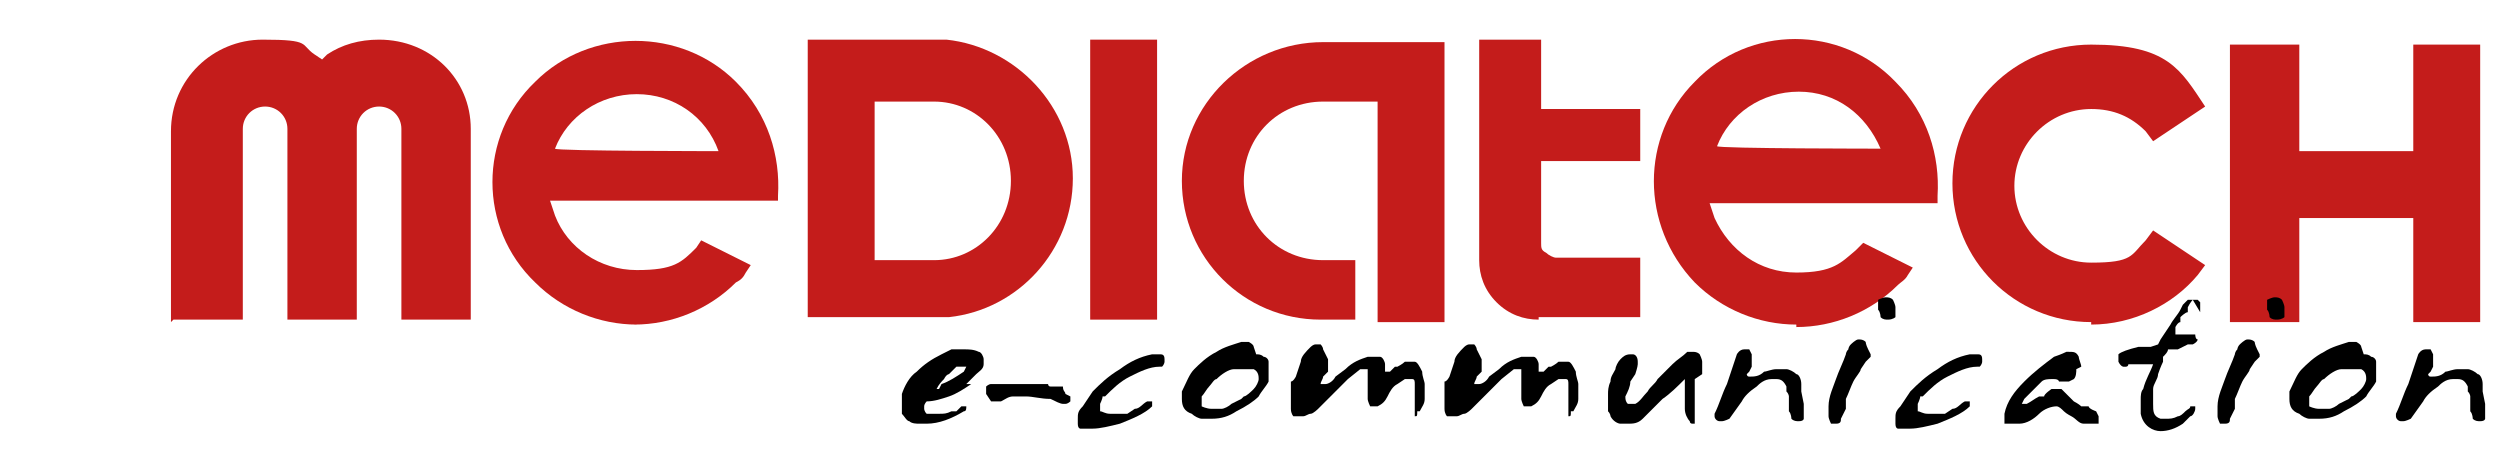 <?xml version="1.0" encoding="UTF-8"?>
<svg xmlns="http://www.w3.org/2000/svg" width="100.9" height="18.6" version="1.1" viewBox="0 0 100.9 18.6">
  <defs>
    <style>
      .cls-1 {
        fill: #c41c1b;
      }
    </style>
  </defs>
  <!-- Generator: Adobe Illustrator 28.6.0, SVG Export Plug-In . SVG Version: 1.2.0 Build 709)  -->
  <g>
    <g id="Livello_1">
      <path class="cls-1" d="M25.7,13.1c-1.5,0-3-.6-4.1-1.7-2.3-2.2-2.3-5.9,0-8.1,2.2-2.2,5.9-2.2,8.1,0,1.3,1.3,1.8,3,1.7,4.6v.2h-9.2l.2.6c.5,1.3,1.8,2.2,3.3,2.2s1.8-.3,2.4-.9l.2-.3,2,1-.2.3c-.1.2-.2.3-.4.4-1.1,1.1-2.6,1.7-4.1,1.7ZM29,6.1h0c-.5-1.4-1.8-2.3-3.3-2.3s-2.8.9-3.3,2.2h0c0,.1,6.7.1,6.7.1Z"/>
      <path class="cls-1" d="M84.4,13c-3.1,0-5.6-2.5-5.6-5.6s2.5-5.6,5.6-5.6,3.6,1,4.6,2.5h0l-2.1,1.4-.3-.4c-.6-.6-1.3-.9-2.2-.9-1.7,0-3.1,1.4-3.1,3.1s1.4,3.1,3.1,3.1,1.6-.3,2.2-.9l.3-.4,2.1,1.4-.3.4c-1,1.2-2.6,2-4.3,2Z"/>
      <rect class="cls-1" x="44" y="1.6" width="2.7" height="11.3"/>
      <path class="cls-1" d="M72.5,13.1c-1.5,0-3-.6-4.1-1.7-2.2-2.3-2.2-5.9,0-8.1,2.2-2.3,5.9-2.3,8.1,0,1.3,1.3,1.8,3,1.7,4.6v.3h-9.2l.2.6c.6,1.3,1.8,2.2,3.3,2.2s1.8-.4,2.4-.9l.3-.3,2,1-.2.3c-.1.2-.3.3-.4.4-1.1,1.1-2.6,1.7-4.1,1.7ZM75.9,6h0c-.6-1.4-1.8-2.3-3.3-2.3s-2.8.9-3.3,2.2h0c0,.1,6.7.1,6.7.1Z"/>
      <path class="cls-1" d="M62.1,12.9c-.6,0-1.2-.2-1.7-.7-.5-.5-.7-1.1-.7-1.7h0V1.6h2.5v2.8h4v2.1h-4v3.3c0,.2,0,.3.2.4.1.1.3.2.4.2h0s0,0,0,0h3.4v2.4h-4.1Z"/>
      <path class="cls-1" d="M53.3,12.9c-3.1,0-5.6-2.5-5.6-5.6s2.6-5.6,5.7-5.6h4.9v11.3h-2.7V4.1h-2.2c-1.8,0-3.2,1.4-3.2,3.2s1.4,3.2,3.2,3.2h1.3v2.4h-1.4"/>
      <path class="cls-1" d="M32.6,12.9V1.6h5.6c2.8.3,5.1,2.7,5.1,5.6s-2.2,5.3-5,5.6h-.6c0,0-5.1,0-5.1,0ZM37.7,10.5c1.7,0,3.1-1.4,3.1-3.2s-1.4-3.2-3.1-3.2h-2.4v6.4h2.4Z"/>
      <polygon class="cls-1" points="90 1.8 92.8 1.8 92.8 6.1 97.4 6.1 97.4 1.8 100.1 1.8 100.1 13 97.4 13 97.4 8.8 92.8 8.8 92.8 13 90 13 90 1.8"/>
      <path class="cls-1" d="M6.9,13v-7.7c0-2.1,1.7-3.7,3.7-3.7s1.5.2,2.1.6l.3.2.2-.2c.6-.4,1.3-.6,2.1-.6,2.1,0,3.7,1.6,3.7,3.6v7.7h-2.8v-7.7h0c0-.5-.4-.9-.9-.9s-.9.4-.9.9v7.7h-2.8v-7.7c0-.5-.4-.9-.9-.9s-.9.4-.9.9v7.7h-2.8Z"/>
      <g>
        <g>
          <path d="M39.2,15.5c-.3.2-.6.4-.9.5-.3.1-.6.2-.9.2,0,0-.1.1-.1.2s0,0,0,.1c0,0,0,.1.1.2,0,0,.1,0,.2,0h.2s0,0,0,0c0,0,0,0,0,0,0,0,0,0,.1,0,.2,0,.3,0,.5-.1h.2c0,0,.2-.2.2-.2,0,0,.2,0,.2,0h0c0,.1,0,.2-.1.2-.5.3-1,.5-1.5.5h-.3c-.1,0-.3,0-.4-.1-.1,0-.2-.2-.3-.3v-.2c0,0,0-.2,0-.2,0,0,0-.1,0-.2,0,0,0-.1,0-.2.1-.3.3-.7.6-.9.3-.3.6-.5,1-.7l.4-.2h.3c0,0,.2,0,.2,0,.2,0,.4,0,.6.1.1,0,.2.2.2.3v.2c0,.2-.2.3-.3.4l-.2.2-.2.2ZM38,15.5c.3-.1.6-.3.9-.5h0c0,0,.1-.2.1-.2,0,0,0,0,0,0,0,0,0,0-.2,0h-.2c0,0-.1.1-.1.1h0c0,0-.1.1-.2.2,0,0-.1,0-.2.2-.1.1-.2.2-.3.4,0,0,0,0,0,0h.1Z"/>
          <path d="M46.8,14.8c-.4,0-.8.2-1.2.4-.4.2-.7.5-1,.8h-.1c0,.1-.1.3-.1.3,0,0,0,.1,0,.2s0,0,0,.1c.1,0,.2.1.4.1h0s.4,0,.4,0h.3c0,0,.3-.2.3-.2.2,0,.3-.2.5-.3h.1s.1,0,.1,0c0,0,0,.1,0,.2-.3.3-.8.5-1.3.7-.4.1-.8.2-1.1.2h-.4s0,0,0,0c0,0,0,0-.1,0,0,0-.1,0-.1-.2v-.2c0-.2,0-.3.2-.5l.2-.3.2-.3c.3-.3.6-.6,1.1-.9.4-.3.8-.5,1.3-.6h.3c.1,0,.2,0,.2.2s0,0,0,0c0,0,0,0,0,.1,0,0,0,.1-.1.2Z"/>
          <path d="M50.7,14.3c.1,0,.2,0,.3.1.1,0,.2.1.2.2,0,.1,0,.2,0,.4s0,.1,0,.2c0,0,0,.1,0,.2-.1.2-.3.4-.4.6-.2.2-.5.4-.9.6-.3.2-.6.3-1,.3h-.1s-.1,0-.1,0h-.2c-.1,0-.3-.1-.4-.2-.3-.1-.4-.3-.4-.6s0-.2,0-.3c.2-.4.3-.7.5-.9.2-.2.5-.5.9-.7.3-.2.7-.3,1-.4h.1c0,0,.1,0,.2,0,0,0,.2.1.2.2h0ZM50.2,16c.1,0,.3-.2.4-.3.1-.1.2-.3.2-.4s0-.3-.2-.4c-.1,0-.3,0-.4,0s-.2,0-.4,0c-.2,0-.5.2-.7.4-.1,0-.2.2-.3.3-.1.1-.2.3-.3.4,0,0,0,.2,0,.2s0,0,0,.2c0,0,.2.1.4.1s.3,0,.4,0c.1,0,.3-.1.4-.2l.4-.2h0Z"/>
          <path d="M53.6,14.5c0,.1,0,.2,0,.3v.2c0,0-.2.2-.2.2,0,.1-.1.2-.1.3s0,0,0,0c0,0,.1,0,.2,0,.1,0,.3-.1.4-.3l.4-.3c.3-.3.6-.4.9-.5.1,0,.2,0,.3,0,0,0,0,0,.1,0,0,0,0,0,.1,0,.1,0,.2.2.2.3s0,.1,0,.2c0,0,0,0,0,.1,0,0,0,0,.1,0,0,0,0,0,.1,0l.2-.2s0,0,.1,0c0,0,.2-.1.3-.2,0,0,.2,0,.2,0h.2c.1,0,.2.2.3.4,0,.2.1.4.1.5s0,.2,0,.3c0,0,0,.2,0,.3,0,.2-.1.3-.2.5h-.1c0,.2,0,.2-.1.2s0,0,0,0c0,0,0,0,0-.1,0-.2,0-.3,0-.4v-.2s0-.2,0-.2h0c0,0,0-.4,0-.4,0-.1,0-.2-.1-.2h0c0,0-.2,0-.3,0l-.3.2c-.2.1-.3.3-.4.5-.1.2-.2.3-.4.4h-.1c0,0-.1,0-.2,0,0,0-.1-.2-.1-.3v-.2s0-.3,0-.3v-.3s0-.2,0-.2v-.2c0,0-.1,0-.2,0h-.1s-.5.4-.5.4c0,0-.1.1-.2.2,0,0-.1.1-.2.2l-.4.4-.4.4c0,0-.2.2-.3.2-.1,0-.2.1-.3.1h-.2c0,0-.1,0-.2,0,0,0-.1-.1-.1-.3h0c0-.2,0-.2,0-.3,0,0,0,0,0-.1,0,0,0-.1,0-.2,0,0,0-.1,0-.2v-.3c.1,0,.2-.2.2-.2l.2-.6c0-.2.2-.4.4-.6,0,0,.1-.1.2-.1s.1,0,.2,0c0,0,.1.1.1.2h0Z"/>
          <path d="M59.8,14.5c0,.1,0,.2,0,.3v.2c0,0-.2.2-.2.2,0,.1-.1.2-.1.3s0,0,0,0c0,0,.1,0,.2,0,.1,0,.3-.1.4-.3l.4-.3c.3-.3.6-.4.9-.5.1,0,.2,0,.3,0,0,0,0,0,.1,0,0,0,0,0,.1,0,.1,0,.2.2.2.3s0,.1,0,.2c0,0,0,0,0,.1,0,0,0,0,.1,0,0,0,0,0,.1,0l.2-.2s0,0,.1,0c0,0,.2-.1.3-.2,0,0,.2,0,.2,0h.2c.1,0,.2.2.3.4,0,.2.1.4.1.5s0,.2,0,.3c0,0,0,.2,0,.3,0,.2-.1.3-.2.5h-.1c0,.2,0,.2-.1.2s0,0,0,0c0,0,0,0,0-.1,0-.2,0-.3,0-.4v-.2s0-.2,0-.2h0c0,0,0-.4,0-.4,0-.1,0-.2-.1-.2h0c0,0-.2,0-.3,0l-.3.2c-.2.1-.3.3-.4.5-.1.2-.2.3-.4.4h-.1c0,0-.1,0-.2,0,0,0-.1-.2-.1-.3v-.2s0-.3,0-.3v-.3s0-.2,0-.2v-.2c0,0-.1,0-.2,0h-.1s-.5.4-.5.4c0,0-.1.1-.2.2,0,0-.1.1-.2.2l-.4.4-.4.4c0,0-.2.2-.3.2-.1,0-.2.1-.3.1h-.2c0,0-.1,0-.2,0,0,0-.1-.1-.1-.3h0c0-.2,0-.2,0-.3,0,0,0,0,0-.1,0,0,0-.1,0-.2,0,0,0-.1,0-.2v-.3c.1,0,.2-.2.2-.2l.2-.6c0-.2.2-.4.4-.6,0,0,.1-.1.2-.1s.1,0,.2,0c0,0,.1.1.1.2h0Z"/>
          <path d="M68.4,15.3v.2s0,.2,0,.2v1.3c0,0,0,.1,0,.1h-.1s0,0,0,0c0,0-.1,0-.1-.1-.1-.1-.2-.3-.2-.5v-.3s0-.3,0-.3v-.3h0c0-.2,0-.3,0-.3,0,0,0,0,0,0h0c-.3.3-.6.6-.9.8-.3.3-.6.6-.8.8-.2.2-.4.2-.6.2h-.1s-.2,0-.2,0c-.1,0-.3-.1-.4-.3,0,0,0-.1-.1-.2,0,0,0-.1,0-.2,0-.2,0-.4,0-.5,0-.1,0-.3.1-.5,0-.2.1-.3.2-.5,0-.1.1-.3.2-.4.1-.1.2-.2.4-.2h.1c.1,0,.2.1.2.3,0,0,0,.1,0,.1h0c0,.1-.1.4-.1.4l-.2.3c0,.2-.1.4-.2.6,0,.1,0,.2.1.3,0,0,.1,0,.2,0h.1c.2-.1.3-.3.5-.5.1-.2.3-.3.4-.5.2-.2.4-.4.6-.6.2-.2.4-.3.6-.5,0,0,.1,0,.2,0,.1,0,.2,0,.3.1,0,0,.1.2.1.3h0c0,.1,0,.3,0,.3v.2Z"/>
          <path d="M70.5,15.1c0,0,0,.1.1.1h0c.2,0,.4,0,.6-.2.1,0,.3-.1.5-.1s.3,0,.4,0c.1,0,.3.1.4.2.1,0,.2.2.2.4v.3s.1.5.1.5v.5s0,.1,0,.1c0,0,0,.1-.2.1-.1,0-.2,0-.3-.1,0,0,0-.2-.1-.3v-.6c0,0,0-.1-.1-.2v-.2c-.1-.2-.2-.3-.4-.3s-.1,0-.2,0c-.3,0-.5.2-.6.3-.3.2-.5.4-.6.6l-.5.7c0,0-.2.1-.3.1h-.1c-.1,0-.2-.1-.2-.2s0,0,0-.1c.2-.4.3-.8.5-1.2l.2-.6.2-.6c0,0,.1-.2.3-.2h.2s0,0,.1.2c0,0,0,.1,0,.3v.2c0,0-.1.2-.1.2h0Z"/>
          <path d="M75.5,14.3c0,0,0,0,0,.1l-.2.2-.2.3c0,.1-.2.3-.3.5-.1.2-.2.5-.3.7v.4c0,0-.2.4-.2.4,0,.1,0,.2-.2.2,0,0-.1,0-.2,0,0,0-.1-.2-.1-.3v-.4c0-.4.2-.8.3-1.1.1-.3.3-.7.4-1,0,0,0-.1.1-.2,0,0,0-.1.1-.2,0,0,.2-.2.3-.2.1,0,.2,0,.3.1,0,0,0,.1.1.3h0ZM76.5,12.5c0,.1,0,.2,0,.3,0,0-.1.1-.3.1-.1,0-.2,0-.3-.1,0,0,0-.2-.1-.3v-.2c0,0,0-.2,0-.2,0,0,.2-.1.3-.1s.2,0,.3.1c0,0,.1.2.1.3v.2h0Z"/>
          <path d="M79.8,14.8c-.4,0-.8.2-1.2.4-.4.2-.7.5-1,.8h-.1c0,.1-.1.3-.1.3,0,0,0,.1,0,.2s0,0,0,.1c.1,0,.2.1.4.1h0s.4,0,.4,0h.3c0,0,.3-.2.3-.2.2,0,.3-.2.5-.3h.1s.1,0,.1,0c0,0,0,.1,0,.2-.3.3-.8.5-1.3.7-.4.1-.8.2-1.1.2h-.4s0,0,0,0c0,0,0,0-.1,0,0,0-.1,0-.1-.2v-.2c0-.2,0-.3.2-.5l.2-.3.2-.3c.3-.3.6-.6,1.1-.9.4-.3.8-.5,1.3-.6h.3c.1,0,.2,0,.2.2s0,0,0,0c0,0,0,0,0,.1,0,0,0,.1-.1.2Z"/>
          <path d="M83.8,14.9c0,.1,0,.3-.1.4,0,0,0,0-.2.1h-.2c0,0-.1,0-.2,0,0,0,0-.1-.2-.1h-.1c-.1,0-.3,0-.4.1l-.2.2-.2.2-.3.3c0,0-.1.2-.1.2s0,0,0,0c0,0,0,0,.1,0h.1c.2-.1.3-.2.5-.3h.2c0-.1.3-.3.3-.3h.1c0,0,.2,0,.3,0l.3.3c0,0,.1.1.2.2,0,0,.2.1.3.2h.3c0,.1.3.2.3.2,0,0,0,0,.1.2h0c0,.2,0,.2,0,.3,0,0,0,0,0,0h-.2c-.2,0-.3,0-.4,0-.2,0-.3-.2-.5-.3,0,0-.2-.1-.3-.2-.1-.1-.2-.2-.3-.2h0c-.2,0-.5.1-.7.3-.2.2-.5.4-.8.4,0,0-.2,0-.3,0s-.2,0-.3,0c0,0,0,0,0-.2v-.2c.1-.5.4-.9.8-1.3.4-.4.8-.7,1.2-1,0,0,.3-.1.5-.2h.1c.2,0,.3,0,.4.2,0,.1.1.3.1.4h0Z"/>
          <path d="M88.5,12.1s-.1.1-.2.3v.2c-.1,0-.3.2-.3.2v.2c-.1,0-.2.2-.2.2h0c0,.1,0,.3,0,.3h0s.4,0,.4,0h.2s.2,0,.2,0c0,0,0,.2.1.2,0,0,0,.1-.2.2h-.2c0,0-.4.2-.4.2h-.4c0,.1-.1.2-.2.3h0c0,0,0,.2,0,.2,0,0-.1.2-.2.5,0,.2-.2.4-.2.6,0,0,0,.2,0,.3,0,0,0,.2,0,.3h0c0,.3,0,.5.3.6h.2c.2,0,.3,0,.5-.1.1,0,.2-.1.3-.2s.2-.1.2-.2c0,0,0,0,.1,0s0,0,.1,0c0,0,0,0,0,.1,0,.1-.1.3-.2.3l-.3.3c-.3.2-.6.3-.9.3s-.7-.2-.8-.7c0,0,0-.1,0-.1h0c0-.3,0-.4,0-.5,0-.1,0-.3.1-.4.1-.4.3-.7.4-1,0,0-.2,0-.5,0h-.5c0,.1-.1.1-.1.1h-.1c0,0-.1,0-.2-.2h0c0-.2,0-.2,0-.2,0,0,0,0,0-.1.1-.1.4-.2.8-.3h.5c0,0,.3-.1.3-.1h0c0,0,.1-.2.1-.2l.4-.6c.1-.2.3-.4.4-.6,0,0,.1-.2.1-.2,0,0,.2-.2.2-.2,0,0,.2,0,.2,0s.1,0,.2,0c0,0,0,0,.1.1,0,.1,0,.3,0,.4h0Z"/>
          <path d="M91.2,14.3c0,0,0,0,0,.1l-.2.2-.2.3c0,.1-.2.3-.3.5-.1.2-.2.5-.3.7v.4c0,0-.2.4-.2.4,0,.1,0,.2-.2.2,0,0-.1,0-.2,0,0,0-.1-.2-.1-.3v-.4c0-.4.2-.8.3-1.1.1-.3.3-.7.4-1,0,0,0-.1.1-.2,0,0,0-.1.1-.2,0,0,.2-.2.3-.2.1,0,.2,0,.3.1,0,0,0,.1.1.3h0ZM92.2,12.5c0,.1,0,.2,0,.3,0,0-.1.1-.3.1-.1,0-.2,0-.3-.1,0,0,0-.2-.1-.3v-.2c0,0,0-.2,0-.2,0,0,.2-.1.3-.1s.2,0,.3.1c0,0,.1.2.1.3v.2h0Z"/>
          <path d="M95.4,14.3c.1,0,.2,0,.3.1.1,0,.2.1.2.2,0,.1,0,.2,0,.4s0,.1,0,.2c0,0,0,.1,0,.2-.1.2-.3.4-.4.6-.2.2-.5.4-.9.6-.3.2-.6.3-1,.3h-.1s-.1,0-.1,0h-.2c-.1,0-.3-.1-.4-.2-.3-.1-.4-.3-.4-.6s0-.2,0-.3c.2-.4.3-.7.5-.9.2-.2.5-.5.9-.7.3-.2.7-.3,1-.4h.1c0,0,.1,0,.2,0,0,0,.2.1.2.2h0ZM94.9,16c.1,0,.3-.2.4-.3.1-.1.2-.3.2-.4s0-.3-.2-.4c-.1,0-.3,0-.4,0s-.2,0-.4,0c-.2,0-.5.2-.7.4-.1,0-.2.2-.3.3-.1.1-.2.3-.3.4,0,0,0,.2,0,.2s0,0,0,.2c0,0,.2.1.4.1s.3,0,.4,0c.1,0,.3-.1.4-.2l.4-.2h0Z"/>
          <path d="M98,15.1c0,0,0,.1.1.1h0c.2,0,.4,0,.6-.2.1,0,.3-.1.5-.1s.3,0,.4,0c.1,0,.3.1.4.2.1,0,.2.2.2.4v.3s.1.5.1.5v.5s0,.1,0,.1c0,0,0,.1-.2.1-.1,0-.2,0-.3-.1,0,0,0-.2-.1-.3v-.6c0,0,0-.1-.1-.2v-.2c-.1-.2-.2-.3-.4-.3s-.1,0-.2,0c-.3,0-.5.2-.6.3-.3.2-.5.4-.6.6l-.5.7c0,0-.2.1-.3.1h-.1c-.1,0-.2-.1-.2-.2s0,0,0-.1c.2-.4.3-.8.5-1.2l.2-.6.2-.6c0,0,.1-.2.3-.2h.2s0,0,.1.2c0,0,0,.1,0,.3v.2c0,0-.1.2-.1.2h0Z"/>
        </g>
        <path d="M43.2,16s0,0,0,.2c0,0-.1.1-.2.1s0,0-.1,0c-.1,0-.3-.1-.5-.2-.4,0-.7-.1-1-.1s-.3,0-.5,0c-.2,0-.3.1-.5.2,0,0-.1,0-.2,0,0,0-.1,0-.2,0l-.2-.3c0-.1,0-.2,0-.3,0,0,.1-.1.2-.1h.4s.5,0,.5,0h.3c.2,0,.4,0,.6,0h.5c0,0,0,.1.1.1,0,0,.1,0,.2,0h.3c0,.2.1.2.1.3h0Z"/>
      </g>
    </g>
  </g>
</svg>